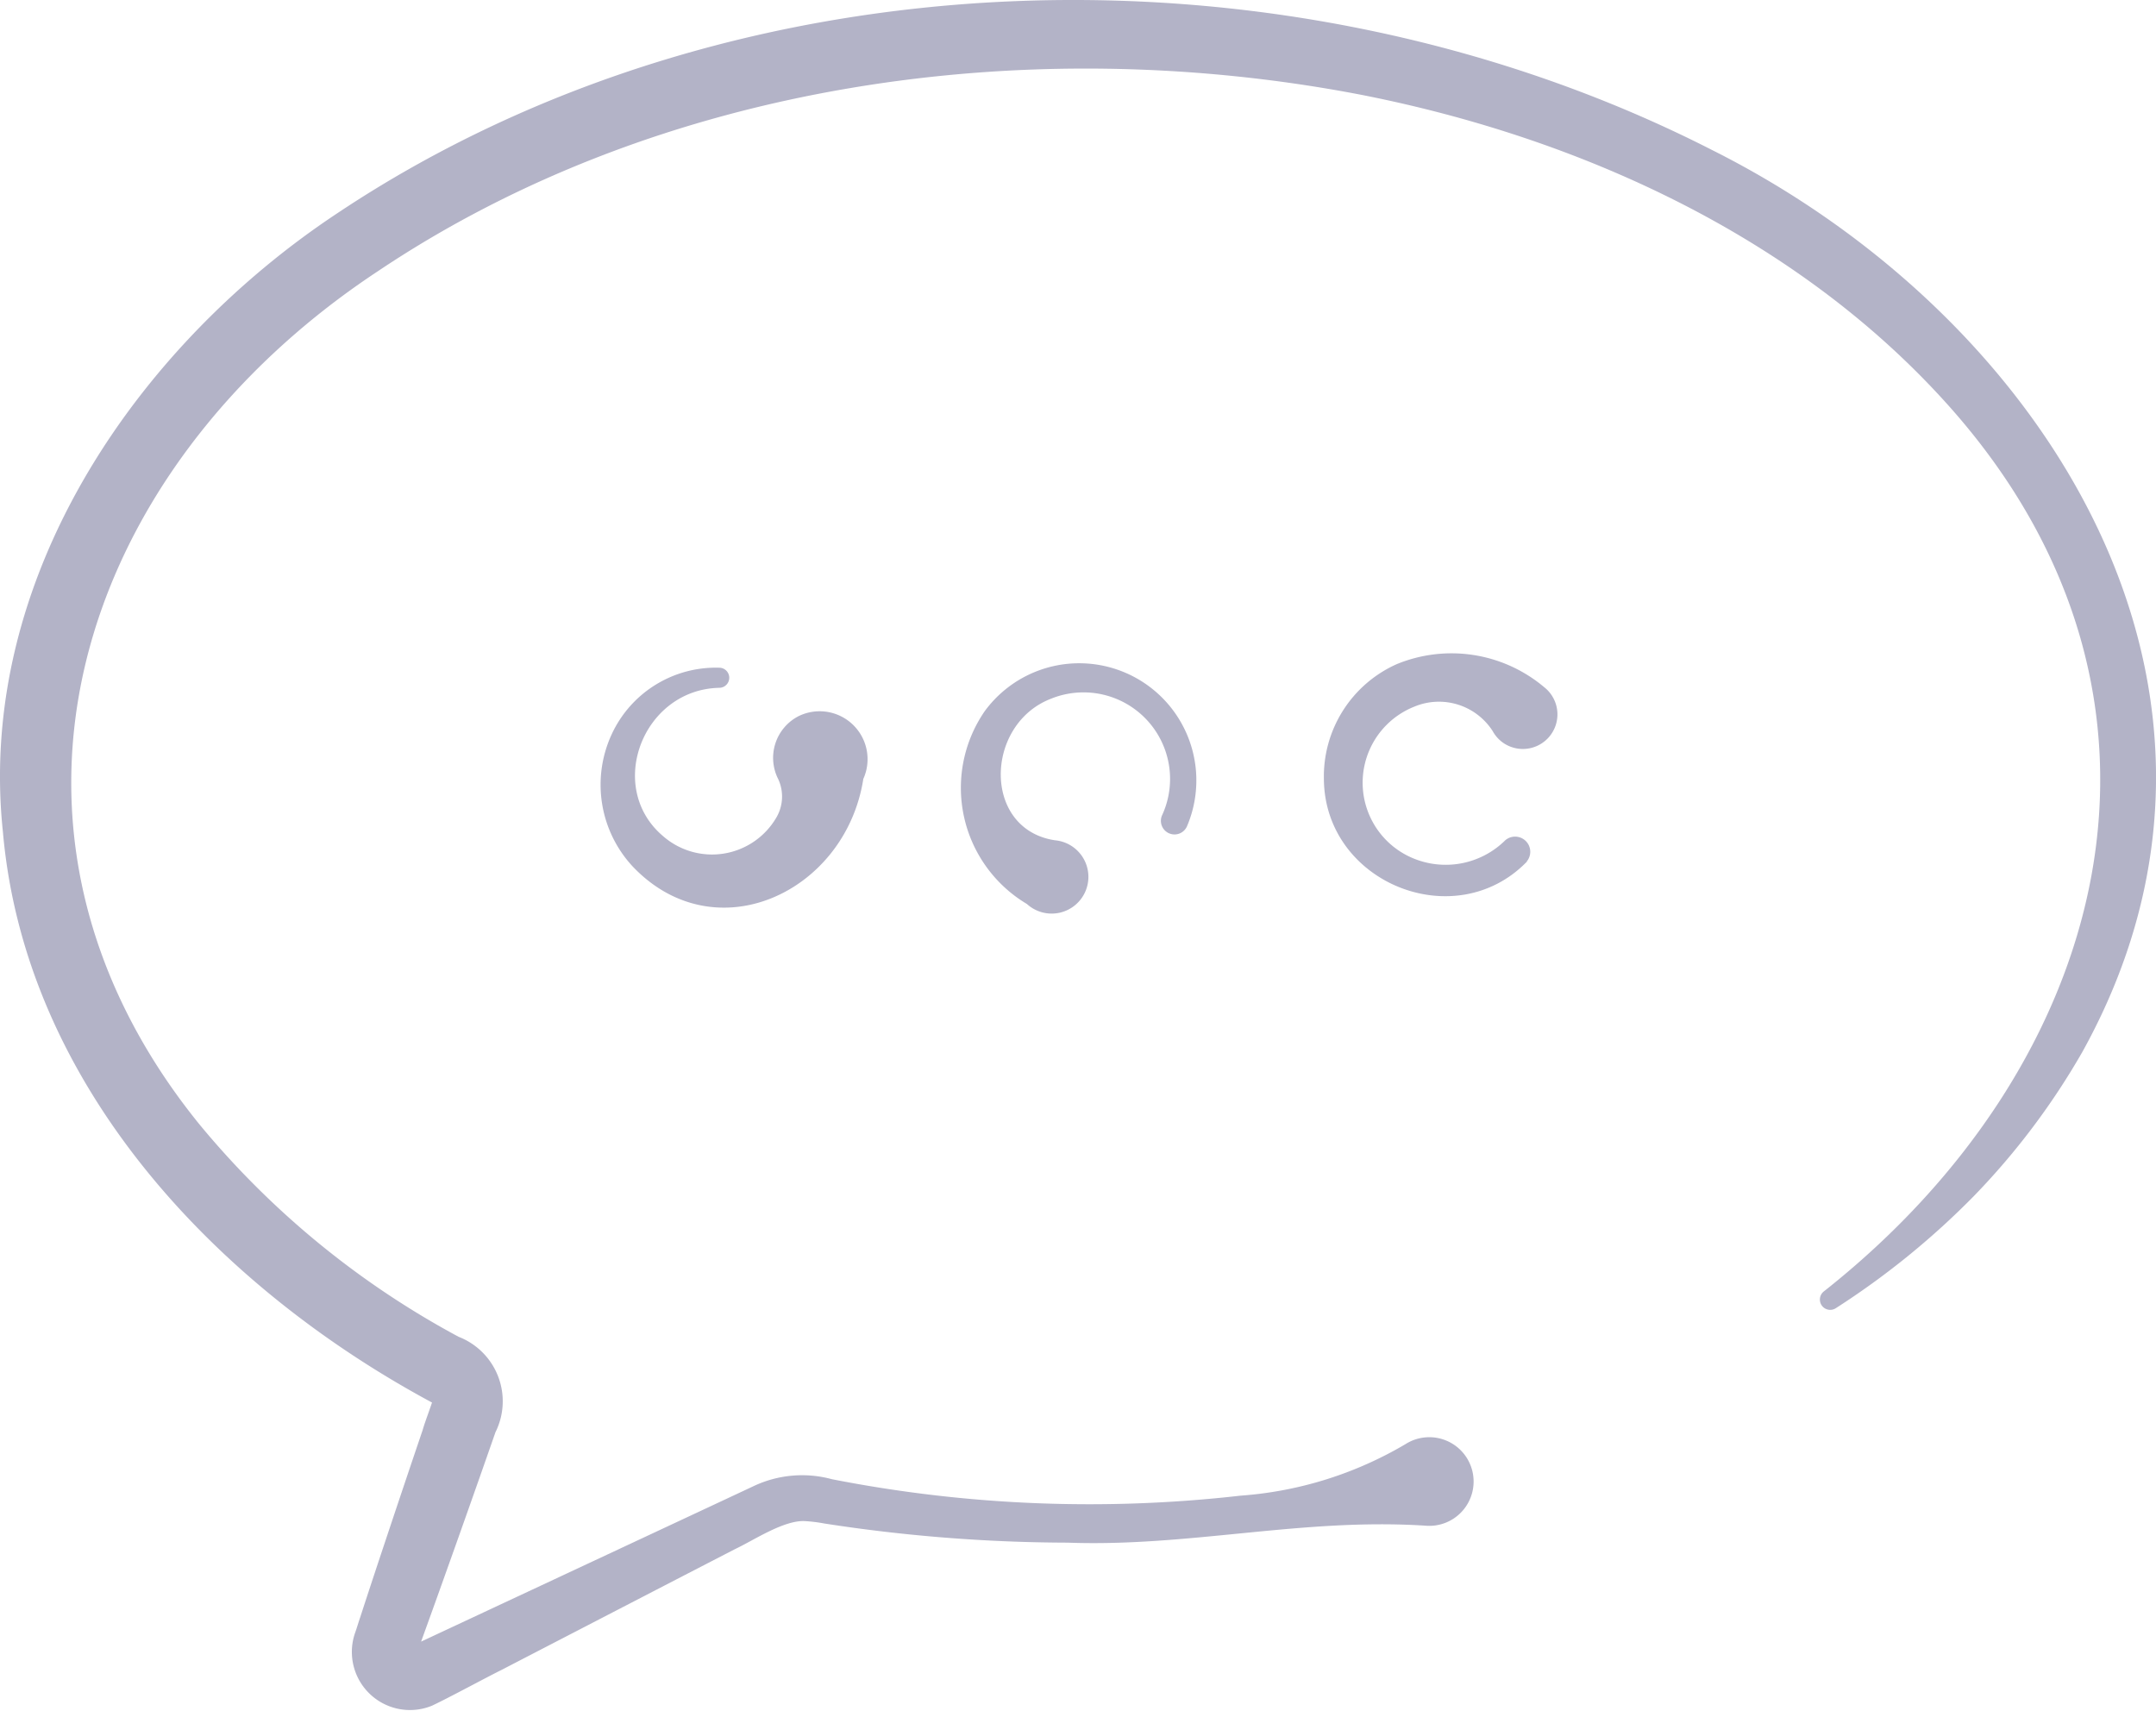 <svg xmlns="http://www.w3.org/2000/svg" xmlns:xlink="http://www.w3.org/1999/xlink" width="121.218" height="96.186" viewBox="0 0 121.218 96.186">
  <defs>
    <clipPath id="clip-path">
      <rect id="Rectangle_107" data-name="Rectangle 107" width="121.217" height="96.185" fill="#b3b3c7"/>
    </clipPath>
  </defs>
  <g id="Groupe_93" data-name="Groupe 93" transform="translate(0 0)">
    <g id="Groupe_82" data-name="Groupe 82" transform="translate(0 0)" clip-path="url(#clip-path)">
      <path id="Tracé_2195" data-name="Tracé 2195" d="M102.52,72.626c16.156-12.739,21.651-33.261,7.2-49.635C101.252,13.411,88.951,7.768,76.513,5.326c-18.688-3.593-39.4-.721-55.284,9.934C4.351,26.417-2.277,46.6,11.232,63.239A48.83,48.83,0,0,0,25.787,75.16a3.891,3.891,0,0,1,2.07,5.363c-1.173,3.37-2.906,8.254-4.122,11.61l-.209.58-.1.29c-.037.108,0,0-.009,0,.006-.271-.132-.418-.363-.414,1.267-.595,18.769-8.774,19.309-9.03a6.378,6.378,0,0,1,4.408-.393,75.125,75.125,0,0,0,22.98.925,21.2,21.2,0,0,0,9.276-2.9,2.492,2.492,0,1,1,1.1,4.587c-6.905-.445-13.282,1.207-20.1.955a90.592,90.592,0,0,1-13.691-1.078,8.383,8.383,0,0,0-1.054-.131c-1.183-.083-2.891,1.07-3.927,1.558-2.846,1.467-10.37,5.363-13.133,6.795-1.007.5-2.9,1.534-3.93,2.022a3.267,3.267,0,0,1-4.326-4.1c.063-.16.224-.7.289-.877.933-2.876,2.533-7.647,3.508-10.519.116-.421.475-1.353.591-1.75a.233.233,0,0,0-.015.083.223.223,0,0,0,.1.2C12.309,72.458,1.411,61.112.162,46.755c-1.491-14.168,7.475-27.27,18.822-34.778C41.354-2.936,72.488-3.693,96.238,8.424c18.84,9.436,32.1,30.427,20.832,50.733a40.556,40.556,0,0,1-6.095,8.093,44.679,44.679,0,0,1-7.776,6.312.58.58,0,0,1-.679-.935" transform="translate(0 0)" fill="#b3b3c7"/>
      <path id="Tracé_2196" data-name="Tracé 2196" d="M43.9,38.657c-1.007,6.372-8.338,9.8-12.98,4.888a6.752,6.752,0,0,1-1.171-7.4A6.45,6.45,0,0,1,35.8,32.387a.565.565,0,0,1,0,1.13c-4.295.1-6.387,5.578-3.178,8.32A4.185,4.185,0,0,0,39.02,40.8a2.334,2.334,0,0,0,.1-2.146,2.635,2.635,0,0,1,1.146-3.545,2.694,2.694,0,0,1,3.63,3.545" transform="translate(4.636 5.154)" fill="#b3b3c7"/>
      <path id="Tracé_2197" data-name="Tracé 2197" d="M50.324,45.7a7.6,7.6,0,0,1-2.372-10.842A6.586,6.586,0,0,1,59.337,41.3a.766.766,0,1,1-1.4-.618,4.867,4.867,0,0,0-6.275-6.517c-3.723,1.451-3.846,7.339.242,7.953A2.065,2.065,0,1,1,50.324,45.7" transform="translate(7.413 5.126)" fill="#b3b3c7"/>
      <path id="Tracé_2198" data-name="Tracé 2198" d="M75.632,43.4c-4.033,4.16-11.372,1.2-11.417-4.637a6.913,6.913,0,0,1,4.1-6.466,8.086,8.086,0,0,1,8.275,1.288,1.944,1.944,0,0,1-2.353,3.095,1.976,1.976,0,0,1-.537-.625,3.589,3.589,0,0,0-4.4-1.367,4.6,4.6,0,0,0-.143,8.494,4.76,4.76,0,0,0,5.263-.988.852.852,0,0,1,1.2,1.2" transform="translate(10.219 5.042)" fill="#b3b3c7"/>
    </g>
  </g>
</svg>
